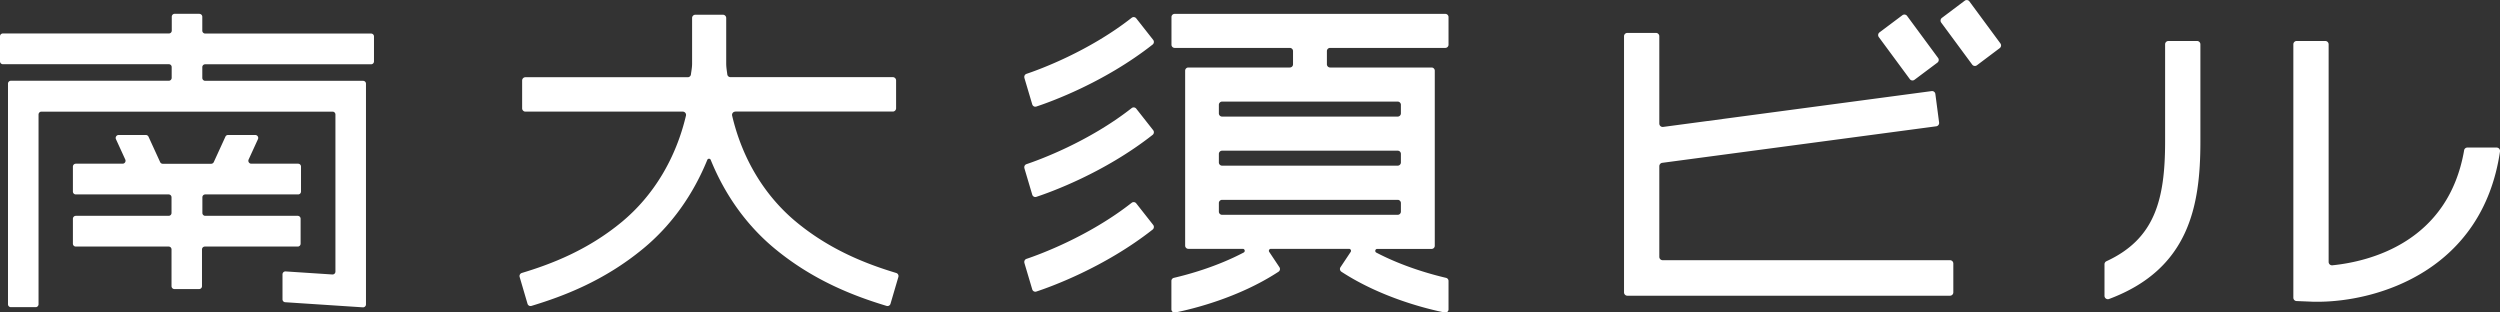 <svg width="192" height="24" viewBox="0 0 192 24" fill="none" xmlns="http://www.w3.org/2000/svg"><rect x="0" y="0" width="192" height="24" fill="#333333" stroke="none"/><g clip-path="url(#clip0_22_599)" fill="#fff"><path d="M56.483 8.568H68.57c.137 0 .25-.115.25-.253V6.178a.253.253 0 00-.25-.253H56.101a.242.242 0 01-.245-.217c-.035-.277-.083-.542-.083-.825V1.385a.253.253 0 00-.25-.253h-2.126a.248.248 0 00-.244.253v3.504c0 .283-.054.554-.09.825a.242.242 0 01-.245.217H40.35a.253.253 0 00-.25.253V8.32c0 .138.113.253.25.253h12.087c.161 0 .28.15.245.307-.77 3.263-2.471 6.135-4.942 8.177-2.638 2.18-5.45 3.239-7.664 3.907a.247.247 0 00-.167.307l.603 2.054a.24.24 0 00.304.168c2.447-.74 5.58-1.92 8.577-4.395 2.185-1.8 3.838-4.149 4.924-6.81a.142.142 0 01.27 0c1.08 2.661 2.739 5.01 4.918 6.81 2.996 2.474 6.136 3.654 8.583 4.395a.24.24 0 00.304-.168l.603-2.054a.247.247 0 00-.167-.307c-2.209-.668-5.026-1.728-7.664-3.907-2.471-2.042-4.172-4.908-4.936-8.177a.251.251 0 01.244-.307M15.316 1.06h-1.904c-.12 0-.22.102-.22.222v1.066a.221.221 0 01-.222.223H.22a.218.218 0 00-.22.223v1.914a.22.22 0 00.22.223h12.744c.126 0 .221.096.221.223v.825c0 .12-.101.223-.22.223H.834a.221.221 0 00-.22.222v16.944a.22.22 0 00.22.222H2.74c.12 0 .22-.102.22-.222V8.797c0-.127.102-.223.221-.223h22.36a.22.22 0 01.22.223v12.06a.222.222 0 01-.238.223l-3.587-.235a.226.226 0 00-.24.223v1.92c0 .12.09.217.21.223l5.963.392a.226.226 0 00.238-.223V6.43a.221.221 0 00-.22-.222h-12.13a.225.225 0 01-.22-.223V5.16a.22.22 0 01.22-.223h12.744a.22.22 0 00.221-.223V2.8a.221.221 0 00-.22-.223H15.757a.225.225 0 01-.221-.223V1.288a.221.221 0 00-.22-.222"/><path d="M22.896 16.576h-7.132a.221.221 0 01-.221-.223v-1.198a.22.22 0 01.22-.223h7.133a.22.22 0 00.221-.223v-1.914a.221.221 0 00-.22-.223h-3.6a.226.226 0 01-.203-.32l.717-1.565a.226.226 0 00-.203-.319h-2.095a.215.215 0 00-.203.133l-.89 1.944a.224.224 0 01-.203.133H12.5a.22.22 0 01-.203-.133l-.89-1.944a.224.224 0 00-.203-.133H9.108a.226.226 0 00-.203.32l.717 1.565a.226.226 0 01-.203.319h-3.6a.225.225 0 00-.22.223v1.914a.22.22 0 00.22.223h7.133a.22.22 0 01.221.223v1.198a.221.221 0 01-.22.223H5.82a.225.225 0 00-.221.223v1.914a.22.22 0 00.22.223h7.133a.22.22 0 01.221.223v2.818c0 .126.102.223.221.223h1.898a.221.221 0 00.221-.223v-2.818a.22.22 0 01.22-.223h7.134a.22.22 0 00.22-.223V16.8a.221.221 0 00-.22-.223M90.207 3.68h8.852c.137 0 .245.107.245.246v1.011a.243.243 0 01-.245.247h-7.795a.247.247 0 00-.245.247v13.433c0 .139.113.247.245.247h4.184c.155 0 .203.21.066.283-2.072 1.09-4.226 1.68-5.36 1.945a.244.244 0 00-.191.24v2.174c0 .157.137.277.292.247 1.26-.253 4.847-1.108 7.933-3.13a.249.249 0 00.071-.35l-.782-1.174a.15.15 0 01.126-.235h6.004c.12 0 .191.133.126.235l-.782 1.174a.249.249 0 00.071.35c3.086 2.016 6.668 2.877 7.933 3.13a.243.243 0 00.292-.247V21.58a.244.244 0 00-.191-.241c-1.128-.265-3.282-.855-5.354-1.939-.137-.072-.089-.283.066-.283h4.178a.243.243 0 00.245-.247V5.431a.247.247 0 00-.245-.247h-7.795a.247.247 0 01-.245-.247V3.926c0-.139.108-.247.245-.247h8.852a.246.246 0 00.244-.247v-2.12a.246.246 0 00-.244-.246h-20.79a.243.243 0 00-.244.247v2.12c0 .138.113.246.244.246m17.131 12.819h-13.49a.247.247 0 01-.245-.247v-.656c0-.139.114-.247.245-.247h13.49c.137 0 .245.114.245.247v.656a.247.247 0 01-.245.247zm0-3.775h-13.49a.247.247 0 01-.245-.247v-.656c0-.139.114-.247.245-.247h13.49c.137 0 .245.108.245.247v.656a.247.247 0 01-.245.247zm.245-4.673v.657a.247.247 0 01-.245.247h-13.49a.247.247 0 01-.245-.247V8.05c0-.138.114-.247.245-.247h13.49c.137 0 .245.115.245.247zM78.675 5.991l.603 2.03c.042.132.18.204.31.162 1.045-.343 5.205-1.83 8.936-4.763a.258.258 0 00.042-.355l-1.307-1.662a.25.25 0 00-.34-.042c-3.325 2.607-7.133 3.992-8.088 4.311a.251.251 0 00-.156.307m0 6.948l.603 2.03c.042.132.18.204.31.162 1.045-.343 5.205-1.83 8.936-4.763a.258.258 0 00.042-.355l-1.307-1.662a.25.25 0 00-.34-.042c-3.325 2.607-7.133 3.992-8.088 4.311a.251.251 0 00-.156.307m0 7.285l.603 2.03c.042.132.18.204.31.162 1.045-.343 5.205-1.83 8.936-4.762a.258.258 0 00.042-.355l-1.307-1.662a.25.25 0 00-.34-.043c-3.325 2.608-7.133 3.992-8.088 4.312a.251.251 0 00-.156.307m48.981-7.683L148.702 9.7a.257.257 0 00.221-.29l-.287-2.19a.255.255 0 00-.286-.224l-20.623 2.752a.261.261 0 01-.292-.259V2.788a.256.256 0 00-.257-.26h-2.196a.256.256 0 00-.257.26v19.665c0 .144.114.258.257.258h24.776a.256.256 0 00.257-.258v-2.21a.256.256 0 00-.257-.26h-22.066a.256.256 0 01-.257-.258v-6.96c0-.127.095-.241.221-.26zm21.189-8.056l-2.381-3.228a.256.256 0 00-.359-.054l-1.76 1.319a.26.26 0 00-.054.36l2.382 3.228a.255.255 0 00.358.054l1.76-1.318a.26.26 0 00.054-.362zm.239-2.716l2.381 3.227a.256.256 0 00.359.055l1.754-1.319a.26.26 0 00.054-.361L151.251.108a.256.256 0 00-.359-.054l-1.754 1.319a.26.26 0 00-.054.361zm17.196 9.146c0 4.48-.8 7.472-4.506 9.182a.259.259 0 00-.149.235v2.42a.26.26 0 00.346.247c6.16-2.3 7.019-7.159 7.019-12.084V3.408a.256.256 0 00-.257-.26h-2.196a.256.256 0 00-.257.26v7.472zm22.962.68c-1.223 7.015-7.204 8.52-10.117 8.815a.26.26 0 01-.286-.259V3.408a.256.256 0 00-.257-.26h-2.197a.255.255 0 00-.256.26v19.454c0 .138.107.253.245.259l1.05.042c.179.012.364.012.561.012 4.596 0 12.666-2.372 14.015-11.542a.264.264 0 00-.257-.301h-2.25a.257.257 0 00-.251.216"/></g><defs><clipPath id="clip0_22_599"><path fill="#fff" d="M0 0h192v24H0z"/></clipPath></defs></svg>